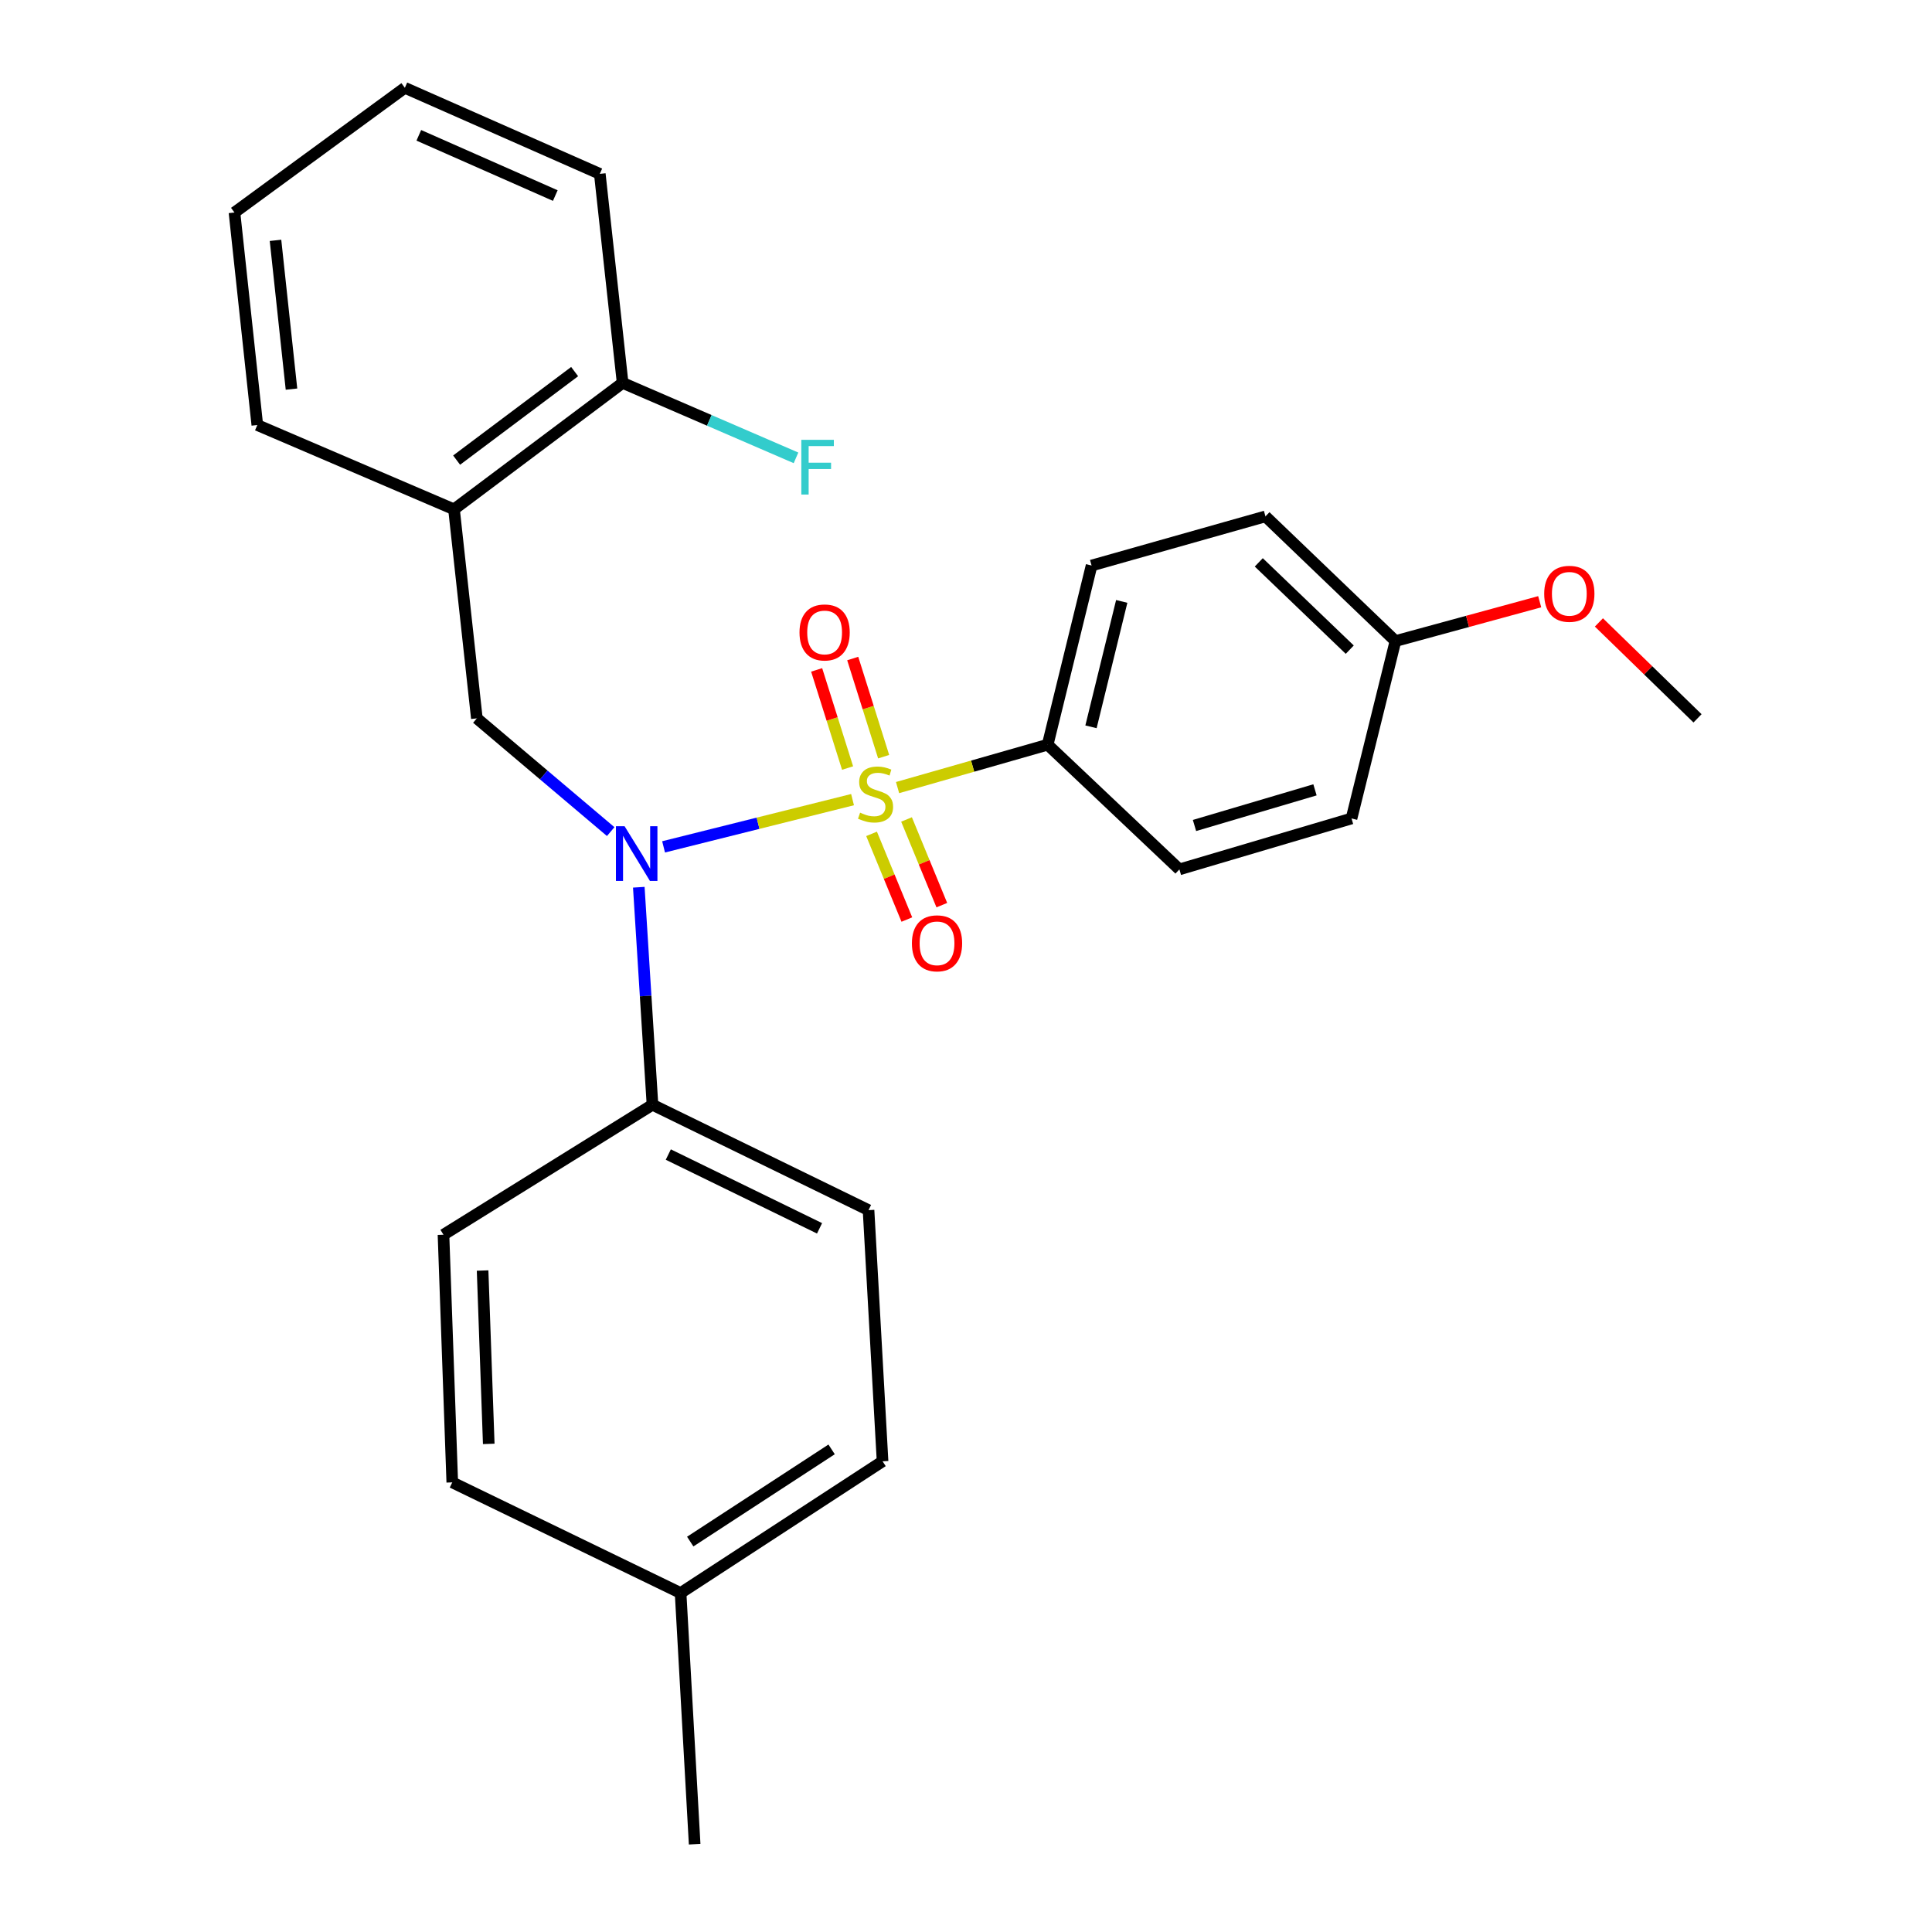 <?xml version='1.0' encoding='iso-8859-1'?>
<svg version='1.1' baseProfile='full'
              xmlns='http://www.w3.org/2000/svg'
                      xmlns:rdkit='http://www.rdkit.org/xml'
                      xmlns:xlink='http://www.w3.org/1999/xlink'
                  xml:space='preserve'
width='1000px' height='1000px' viewBox='0 0 1000 1000'>
<!-- END OF HEADER -->
<rect style='opacity:1.0;fill:#FFFFFF;stroke:none' width='1000' height='1000' x='0' y='0'> </rect>
<path class='bond-0' d='M 246.817,371.816 L 234.996,263.63' style='fill:none;fill-rule:evenodd;stroke:#000000;stroke-width:6px;stroke-linecap:butt;stroke-linejoin:miter;stroke-opacity:1' />
<path class='bond-1' d='M 246.817,371.816 L 281.456,401.127' style='fill:none;fill-rule:evenodd;stroke:#000000;stroke-width:6px;stroke-linecap:butt;stroke-linejoin:miter;stroke-opacity:1' />
<path class='bond-1' d='M 281.456,401.127 L 316.095,430.438' style='fill:none;fill-rule:evenodd;stroke:#0000FF;stroke-width:6px;stroke-linecap:butt;stroke-linejoin:miter;stroke-opacity:1' />
<path class='bond-2' d='M 330.64,459.235 L 334.181,515.527' style='fill:none;fill-rule:evenodd;stroke:#0000FF;stroke-width:6px;stroke-linecap:butt;stroke-linejoin:miter;stroke-opacity:1' />
<path class='bond-2' d='M 334.181,515.527 L 337.722,571.819' style='fill:none;fill-rule:evenodd;stroke:#000000;stroke-width:6px;stroke-linecap:butt;stroke-linejoin:miter;stroke-opacity:1' />
<path class='bond-3' d='M 343.47,438.337 L 392.373,426.113' style='fill:none;fill-rule:evenodd;stroke:#0000FF;stroke-width:6px;stroke-linecap:butt;stroke-linejoin:miter;stroke-opacity:1' />
<path class='bond-3' d='M 392.373,426.113 L 441.276,413.888' style='fill:none;fill-rule:evenodd;stroke:#CCCC00;stroke-width:6px;stroke-linecap:butt;stroke-linejoin:miter;stroke-opacity:1' />
<path class='bond-4' d='M 542.271,385.453 L 565,292.721' style='fill:none;fill-rule:evenodd;stroke:#000000;stroke-width:6px;stroke-linecap:butt;stroke-linejoin:miter;stroke-opacity:1' />
<path class='bond-4' d='M 564.693,376.203 L 580.603,311.291' style='fill:none;fill-rule:evenodd;stroke:#000000;stroke-width:6px;stroke-linecap:butt;stroke-linejoin:miter;stroke-opacity:1' />
<path class='bond-5' d='M 542.271,385.453 L 610.458,449.996' style='fill:none;fill-rule:evenodd;stroke:#000000;stroke-width:6px;stroke-linecap:butt;stroke-linejoin:miter;stroke-opacity:1' />
<path class='bond-6' d='M 542.271,385.453 L 503.425,396.554' style='fill:none;fill-rule:evenodd;stroke:#000000;stroke-width:6px;stroke-linecap:butt;stroke-linejoin:miter;stroke-opacity:1' />
<path class='bond-6' d='M 503.425,396.554 L 464.579,407.655' style='fill:none;fill-rule:evenodd;stroke:#CCCC00;stroke-width:6px;stroke-linecap:butt;stroke-linejoin:miter;stroke-opacity:1' />
<path class='bond-7' d='M 457.376,391.657 L 449.371,366.255' style='fill:none;fill-rule:evenodd;stroke:#CCCC00;stroke-width:6px;stroke-linecap:butt;stroke-linejoin:miter;stroke-opacity:1' />
<path class='bond-7' d='M 449.371,366.255 L 441.365,340.854' style='fill:none;fill-rule:evenodd;stroke:#FF0000;stroke-width:6px;stroke-linecap:butt;stroke-linejoin:miter;stroke-opacity:1' />
<path class='bond-7' d='M 438.707,397.541 L 430.701,372.14' style='fill:none;fill-rule:evenodd;stroke:#CCCC00;stroke-width:6px;stroke-linecap:butt;stroke-linejoin:miter;stroke-opacity:1' />
<path class='bond-7' d='M 430.701,372.14 L 422.695,346.738' style='fill:none;fill-rule:evenodd;stroke:#FF0000;stroke-width:6px;stroke-linecap:butt;stroke-linejoin:miter;stroke-opacity:1' />
<path class='bond-8' d='M 451.121,431.608 L 460.253,453.782' style='fill:none;fill-rule:evenodd;stroke:#CCCC00;stroke-width:6px;stroke-linecap:butt;stroke-linejoin:miter;stroke-opacity:1' />
<path class='bond-8' d='M 460.253,453.782 L 469.384,475.956' style='fill:none;fill-rule:evenodd;stroke:#FF0000;stroke-width:6px;stroke-linecap:butt;stroke-linejoin:miter;stroke-opacity:1' />
<path class='bond-8' d='M 469.221,424.153 L 478.353,446.327' style='fill:none;fill-rule:evenodd;stroke:#CCCC00;stroke-width:6px;stroke-linecap:butt;stroke-linejoin:miter;stroke-opacity:1' />
<path class='bond-8' d='M 478.353,446.327 L 487.485,468.501' style='fill:none;fill-rule:evenodd;stroke:#FF0000;stroke-width:6px;stroke-linecap:butt;stroke-linejoin:miter;stroke-opacity:1' />
<path class='bond-9' d='M 565,292.721 L 655.002,267.273' style='fill:none;fill-rule:evenodd;stroke:#000000;stroke-width:6px;stroke-linecap:butt;stroke-linejoin:miter;stroke-opacity:1' />
<path class='bond-10' d='M 610.458,449.996 L 699.547,423.635' style='fill:none;fill-rule:evenodd;stroke:#000000;stroke-width:6px;stroke-linecap:butt;stroke-linejoin:miter;stroke-opacity:1' />
<path class='bond-10' d='M 618.267,427.272 L 680.629,408.819' style='fill:none;fill-rule:evenodd;stroke:#000000;stroke-width:6px;stroke-linecap:butt;stroke-linejoin:miter;stroke-opacity:1' />
<path class='bond-11' d='M 722.276,331.817 L 699.547,423.635' style='fill:none;fill-rule:evenodd;stroke:#000000;stroke-width:6px;stroke-linecap:butt;stroke-linejoin:miter;stroke-opacity:1' />
<path class='bond-12' d='M 722.276,331.817 L 759.611,321.635' style='fill:none;fill-rule:evenodd;stroke:#000000;stroke-width:6px;stroke-linecap:butt;stroke-linejoin:miter;stroke-opacity:1' />
<path class='bond-12' d='M 759.611,321.635 L 796.946,311.453' style='fill:none;fill-rule:evenodd;stroke:#FF0000;stroke-width:6px;stroke-linecap:butt;stroke-linejoin:miter;stroke-opacity:1' />
<path class='bond-13' d='M 722.276,331.817 L 655.002,267.273' style='fill:none;fill-rule:evenodd;stroke:#000000;stroke-width:6px;stroke-linecap:butt;stroke-linejoin:miter;stroke-opacity:1' />
<path class='bond-13' d='M 698.632,336.261 L 651.541,291.08' style='fill:none;fill-rule:evenodd;stroke:#000000;stroke-width:6px;stroke-linecap:butt;stroke-linejoin:miter;stroke-opacity:1' />
<path class='bond-14' d='M 337.722,571.819 L 229.548,639.092' style='fill:none;fill-rule:evenodd;stroke:#000000;stroke-width:6px;stroke-linecap:butt;stroke-linejoin:miter;stroke-opacity:1' />
<path class='bond-15' d='M 337.722,571.819 L 449.551,626.368' style='fill:none;fill-rule:evenodd;stroke:#000000;stroke-width:6px;stroke-linecap:butt;stroke-linejoin:miter;stroke-opacity:1' />
<path class='bond-15' d='M 345.914,597.595 L 424.194,635.78' style='fill:none;fill-rule:evenodd;stroke:#000000;stroke-width:6px;stroke-linecap:butt;stroke-linejoin:miter;stroke-opacity:1' />
<path class='bond-16' d='M 352.273,824.545 L 456.815,756.369' style='fill:none;fill-rule:evenodd;stroke:#000000;stroke-width:6px;stroke-linecap:butt;stroke-linejoin:miter;stroke-opacity:1' />
<path class='bond-16' d='M 357.261,797.922 L 430.441,750.199' style='fill:none;fill-rule:evenodd;stroke:#000000;stroke-width:6px;stroke-linecap:butt;stroke-linejoin:miter;stroke-opacity:1' />
<path class='bond-17' d='M 352.273,824.545 L 359.548,954.545' style='fill:none;fill-rule:evenodd;stroke:#000000;stroke-width:6px;stroke-linecap:butt;stroke-linejoin:miter;stroke-opacity:1' />
<path class='bond-18' d='M 352.273,824.545 L 234.094,767.277' style='fill:none;fill-rule:evenodd;stroke:#000000;stroke-width:6px;stroke-linecap:butt;stroke-linejoin:miter;stroke-opacity:1' />
<path class='bond-19' d='M 229.548,639.092 L 234.094,767.277' style='fill:none;fill-rule:evenodd;stroke:#000000;stroke-width:6px;stroke-linecap:butt;stroke-linejoin:miter;stroke-opacity:1' />
<path class='bond-19' d='M 249.792,657.626 L 252.975,747.355' style='fill:none;fill-rule:evenodd;stroke:#000000;stroke-width:6px;stroke-linecap:butt;stroke-linejoin:miter;stroke-opacity:1' />
<path class='bond-20' d='M 310.458,89.999 L 209.549,45.455' style='fill:none;fill-rule:evenodd;stroke:#000000;stroke-width:6px;stroke-linecap:butt;stroke-linejoin:miter;stroke-opacity:1' />
<path class='bond-20' d='M 287.417,101.225 L 216.78,70.044' style='fill:none;fill-rule:evenodd;stroke:#000000;stroke-width:6px;stroke-linecap:butt;stroke-linejoin:miter;stroke-opacity:1' />
<path class='bond-21' d='M 310.458,89.999 L 322.269,198.184' style='fill:none;fill-rule:evenodd;stroke:#000000;stroke-width:6px;stroke-linecap:butt;stroke-linejoin:miter;stroke-opacity:1' />
<path class='bond-22' d='M 209.549,45.455 L 121.363,109.998' style='fill:none;fill-rule:evenodd;stroke:#000000;stroke-width:6px;stroke-linecap:butt;stroke-linejoin:miter;stroke-opacity:1' />
<path class='bond-23' d='M 121.363,109.998 L 133.184,219.999' style='fill:none;fill-rule:evenodd;stroke:#000000;stroke-width:6px;stroke-linecap:butt;stroke-linejoin:miter;stroke-opacity:1' />
<path class='bond-23' d='M 142.599,124.407 L 150.874,201.408' style='fill:none;fill-rule:evenodd;stroke:#000000;stroke-width:6px;stroke-linecap:butt;stroke-linejoin:miter;stroke-opacity:1' />
<path class='bond-24' d='M 133.184,219.999 L 234.996,263.63' style='fill:none;fill-rule:evenodd;stroke:#000000;stroke-width:6px;stroke-linecap:butt;stroke-linejoin:miter;stroke-opacity:1' />
<path class='bond-25' d='M 234.996,263.63 L 322.269,198.184' style='fill:none;fill-rule:evenodd;stroke:#000000;stroke-width:6px;stroke-linecap:butt;stroke-linejoin:miter;stroke-opacity:1' />
<path class='bond-25' d='M 236.343,238.153 L 297.434,192.34' style='fill:none;fill-rule:evenodd;stroke:#000000;stroke-width:6px;stroke-linecap:butt;stroke-linejoin:miter;stroke-opacity:1' />
<path class='bond-26' d='M 322.269,198.184 L 367.139,217.585' style='fill:none;fill-rule:evenodd;stroke:#000000;stroke-width:6px;stroke-linecap:butt;stroke-linejoin:miter;stroke-opacity:1' />
<path class='bond-26' d='M 367.139,217.585 L 412.01,236.986' style='fill:none;fill-rule:evenodd;stroke:#33CCCC;stroke-width:6px;stroke-linecap:butt;stroke-linejoin:miter;stroke-opacity:1' />
<path class='bond-27' d='M 449.551,626.368 L 456.815,756.369' style='fill:none;fill-rule:evenodd;stroke:#000000;stroke-width:6px;stroke-linecap:butt;stroke-linejoin:miter;stroke-opacity:1' />
<path class='bond-28' d='M 827.592,322.167 L 853.115,346.991' style='fill:none;fill-rule:evenodd;stroke:#FF0000;stroke-width:6px;stroke-linecap:butt;stroke-linejoin:miter;stroke-opacity:1' />
<path class='bond-28' d='M 853.115,346.991 L 878.637,371.816' style='fill:none;fill-rule:evenodd;stroke:#000000;stroke-width:6px;stroke-linecap:butt;stroke-linejoin:miter;stroke-opacity:1' />
<path  class='atom-1' d='M 323.284 427.658
L 332.564 442.658
Q 333.484 444.138, 334.964 446.818
Q 336.444 449.498, 336.524 449.658
L 336.524 427.658
L 340.284 427.658
L 340.284 455.978
L 336.404 455.978
L 326.444 439.578
Q 325.284 437.658, 324.044 435.458
Q 322.844 433.258, 322.484 432.578
L 322.484 455.978
L 318.804 455.978
L 318.804 427.658
L 323.284 427.658
' fill='#0000FF'/>
<path  class='atom-3' d='M 445.183 420.631
Q 445.503 420.751, 446.823 421.311
Q 448.143 421.871, 449.583 422.231
Q 451.063 422.551, 452.503 422.551
Q 455.183 422.551, 456.743 421.271
Q 458.303 419.951, 458.303 417.671
Q 458.303 416.111, 457.503 415.151
Q 456.743 414.191, 455.543 413.671
Q 454.343 413.151, 452.343 412.551
Q 449.823 411.791, 448.303 411.071
Q 446.823 410.351, 445.743 408.831
Q 444.703 407.311, 444.703 404.751
Q 444.703 401.191, 447.103 398.991
Q 449.543 396.791, 454.343 396.791
Q 457.623 396.791, 461.343 398.351
L 460.423 401.431
Q 457.023 400.031, 454.463 400.031
Q 451.703 400.031, 450.183 401.191
Q 448.663 402.311, 448.703 404.271
Q 448.703 405.791, 449.463 406.711
Q 450.263 407.631, 451.383 408.151
Q 452.543 408.671, 454.463 409.271
Q 457.023 410.071, 458.543 410.871
Q 460.063 411.671, 461.143 413.311
Q 462.263 414.911, 462.263 417.671
Q 462.263 421.591, 459.623 423.711
Q 457.023 425.791, 452.663 425.791
Q 450.143 425.791, 448.223 425.231
Q 446.343 424.711, 444.103 423.791
L 445.183 420.631
' fill='#CCCC00'/>
<path  class='atom-4' d='M 413.822 327.351
Q 413.822 320.551, 417.182 316.751
Q 420.542 312.951, 426.822 312.951
Q 433.102 312.951, 436.462 316.751
Q 439.822 320.551, 439.822 327.351
Q 439.822 334.231, 436.422 338.151
Q 433.022 342.031, 426.822 342.031
Q 420.582 342.031, 417.182 338.151
Q 413.822 334.271, 413.822 327.351
M 426.822 338.831
Q 431.142 338.831, 433.462 335.951
Q 435.822 333.031, 435.822 327.351
Q 435.822 321.791, 433.462 318.991
Q 431.142 316.151, 426.822 316.151
Q 422.502 316.151, 420.142 318.951
Q 417.822 321.751, 417.822 327.351
Q 417.822 333.071, 420.142 335.951
Q 422.502 338.831, 426.822 338.831
' fill='#FF0000'/>
<path  class='atom-5' d='M 472.003 488.259
Q 472.003 481.459, 475.363 477.659
Q 478.723 473.859, 485.003 473.859
Q 491.283 473.859, 494.643 477.659
Q 498.003 481.459, 498.003 488.259
Q 498.003 495.139, 494.603 499.059
Q 491.203 502.939, 485.003 502.939
Q 478.763 502.939, 475.363 499.059
Q 472.003 495.179, 472.003 488.259
M 485.003 499.739
Q 489.323 499.739, 491.643 496.859
Q 494.003 493.939, 494.003 488.259
Q 494.003 482.699, 491.643 479.899
Q 489.323 477.059, 485.003 477.059
Q 480.683 477.059, 478.323 479.859
Q 476.003 482.659, 476.003 488.259
Q 476.003 493.979, 478.323 496.859
Q 480.683 499.739, 485.003 499.739
' fill='#FF0000'/>
<path  class='atom-18' d='M 414.758 227.655
L 431.598 227.655
L 431.598 230.895
L 418.558 230.895
L 418.558 239.495
L 430.158 239.495
L 430.158 242.775
L 418.558 242.775
L 418.558 255.975
L 414.758 255.975
L 414.758 227.655
' fill='#33CCCC'/>
<path  class='atom-25' d='M 799.278 307.352
Q 799.278 300.552, 802.638 296.752
Q 805.998 292.952, 812.278 292.952
Q 818.558 292.952, 821.918 296.752
Q 825.278 300.552, 825.278 307.352
Q 825.278 314.232, 821.878 318.152
Q 818.478 322.032, 812.278 322.032
Q 806.038 322.032, 802.638 318.152
Q 799.278 314.272, 799.278 307.352
M 812.278 318.832
Q 816.598 318.832, 818.918 315.952
Q 821.278 313.032, 821.278 307.352
Q 821.278 301.792, 818.918 298.992
Q 816.598 296.152, 812.278 296.152
Q 807.958 296.152, 805.598 298.952
Q 803.278 301.752, 803.278 307.352
Q 803.278 313.072, 805.598 315.952
Q 807.958 318.832, 812.278 318.832
' fill='#FF0000'/>
</svg>
